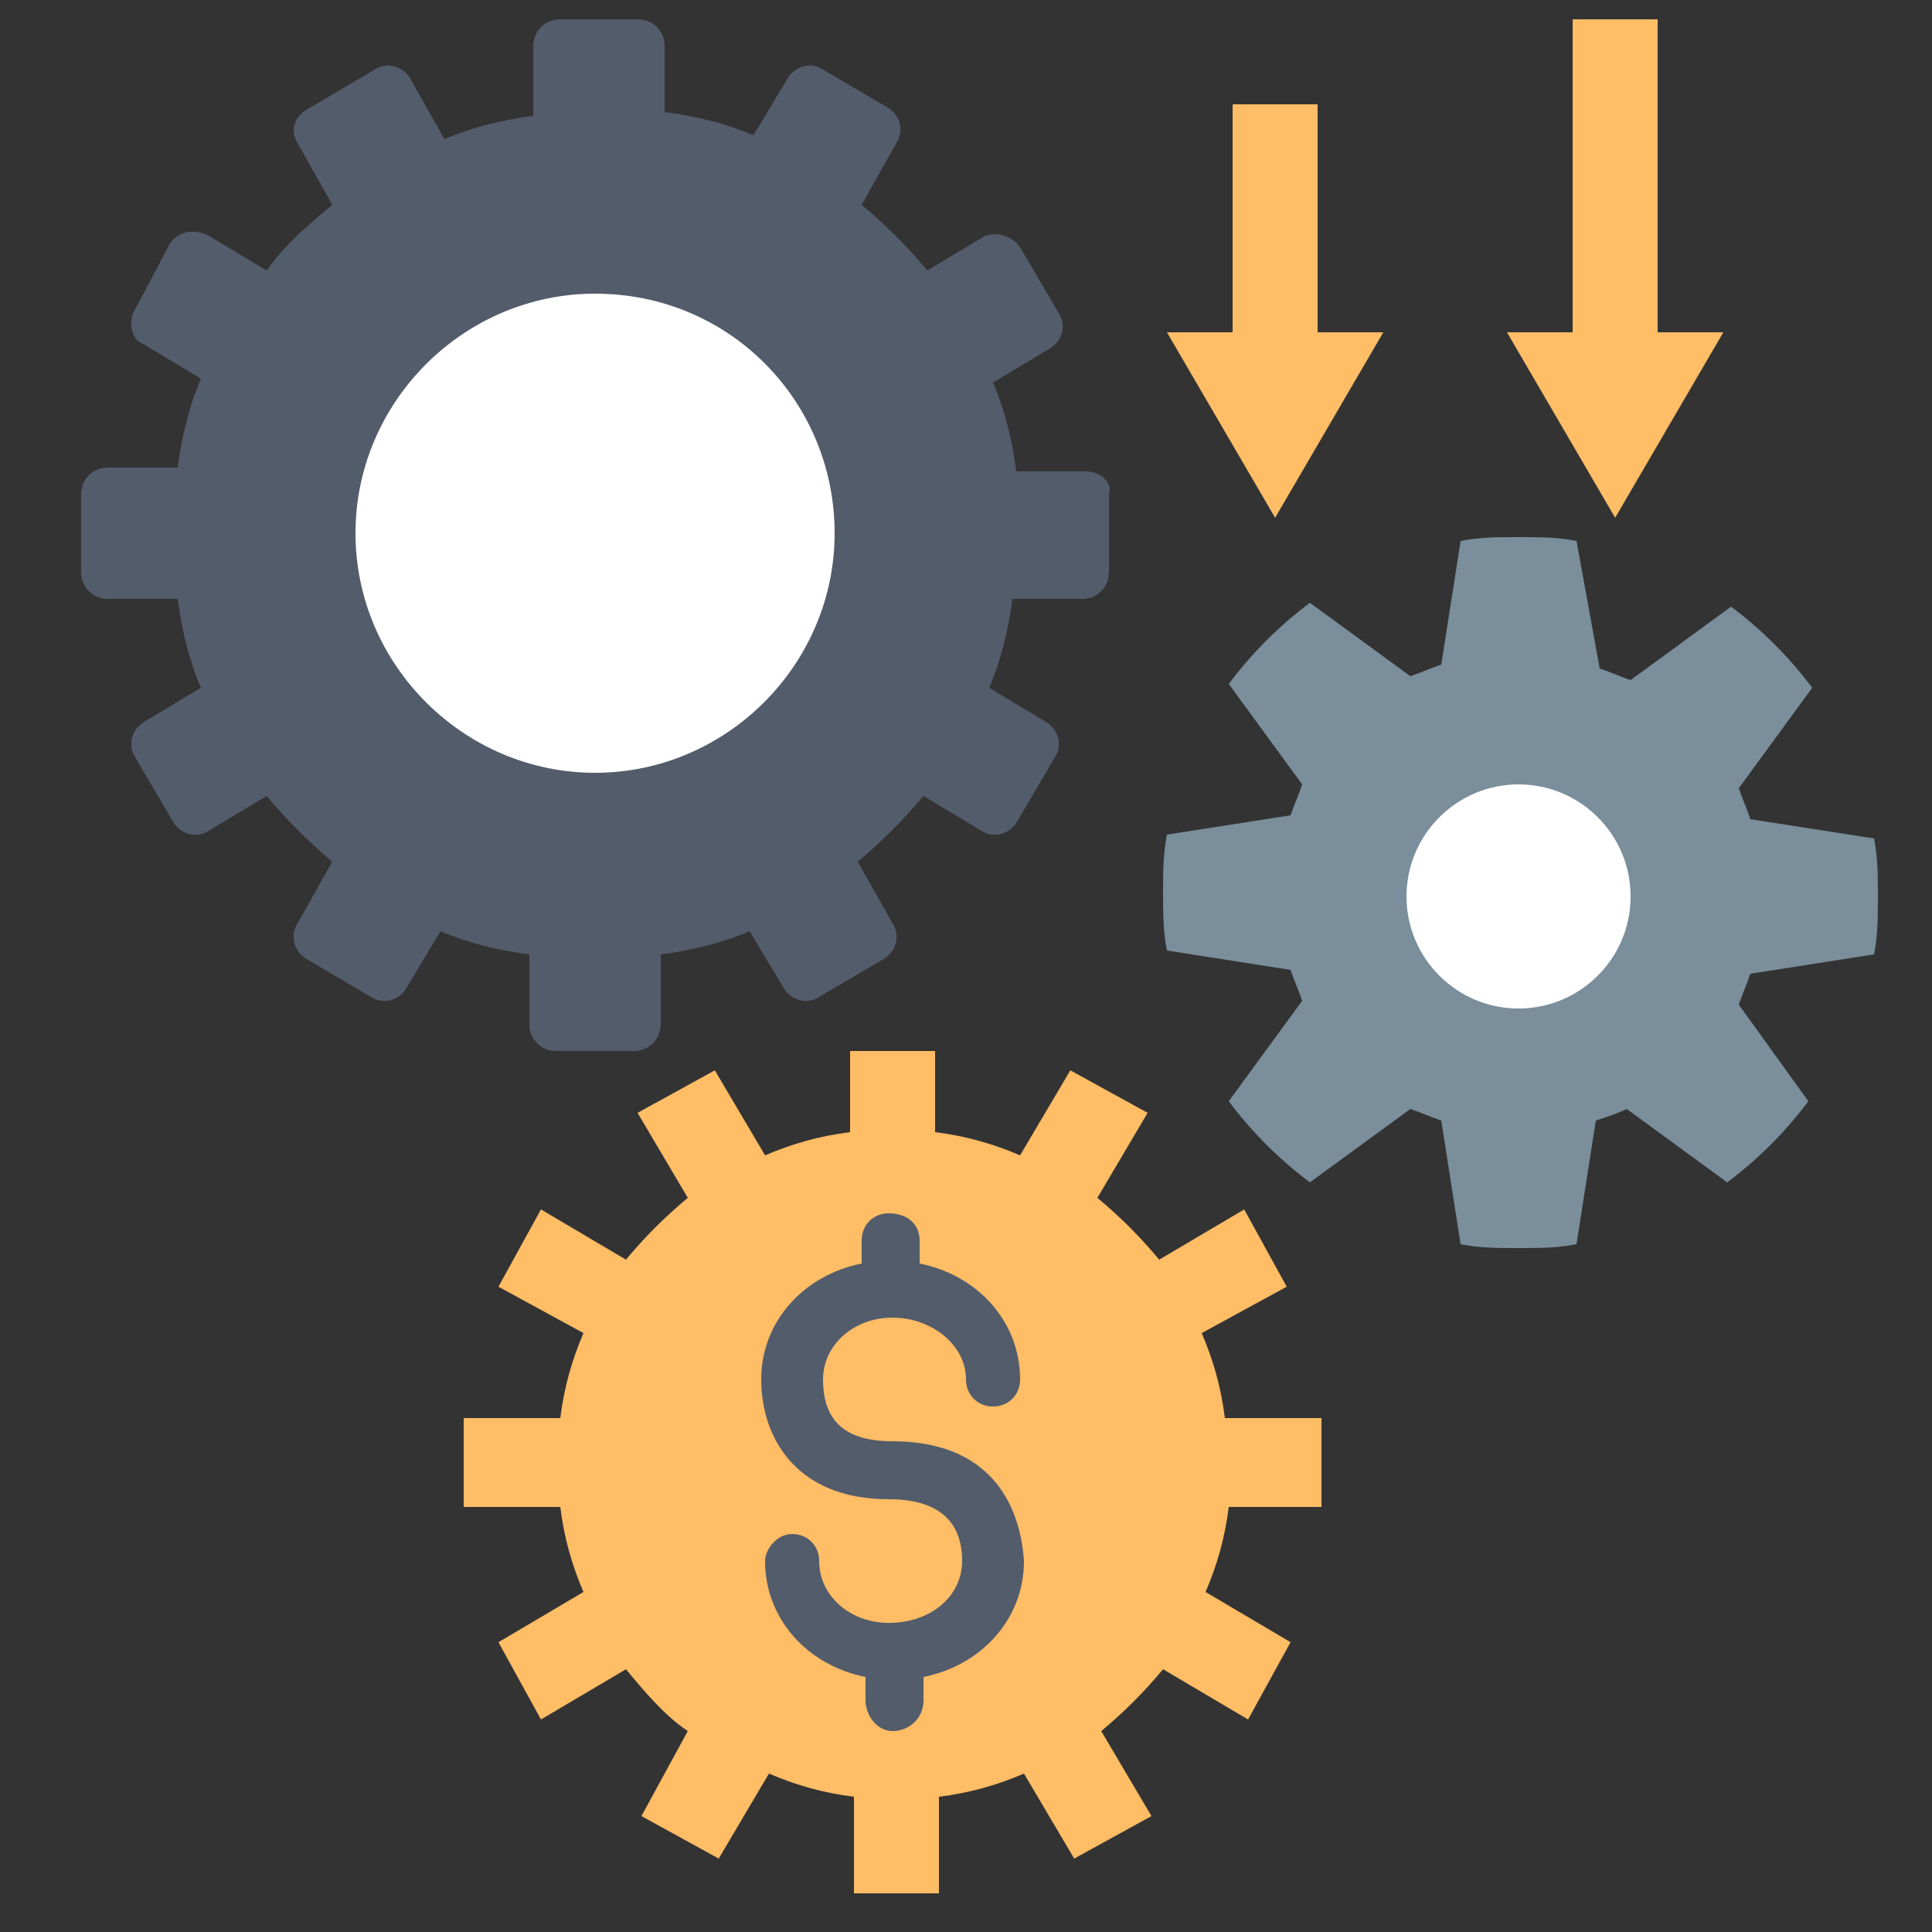 <?xml version="1.0" encoding="utf-8"?>
<!-- Generator: Adobe Illustrator 25.1.0, SVG Export Plug-In . SVG Version: 6.00 Build 0)  -->
<svg version="1.1" id="Layer_1" xmlns="http://www.w3.org/2000/svg" xmlns:xlink="http://www.w3.org/1999/xlink" x="0px" y="0px"
	 viewBox="0 0 50 50" style="enable-background:new 0 0 50 50;" xml:space="preserve">
<rect x="0" y="0" width="50" height="50" fill="#333333" stroke="none"/>
<style type="text/css">
	.st0{fill:#525C6B;}
	.st1{fill:#FFBD66;}
	.st2{fill:#7A8E9B;}
	.st3{fill:#FFFFFF;}
</style>
<path class="st0" d="M28.1,12.2h-1.8c-0.1-0.8-0.3-1.6-0.6-2.3l1.5-0.9c0.3-0.2,0.4-0.6,0.2-0.9l-1-1.7c-0.2-0.3-0.6-0.4-0.9-0.3
	L24,7c-0.5-0.6-1.1-1.2-1.7-1.7l0.9-1.6C23.4,3.4,23.3,3,23,2.8l-1.7-1c-0.3-0.2-0.7-0.1-0.9,0.2l-0.9,1.5c-0.7-0.3-1.5-0.5-2.3-0.6
	V1.2c0-0.4-0.3-0.7-0.7-0.7h-2c-0.4,0-0.7,0.3-0.7,0.7V3c-0.8,0.1-1.6,0.3-2.3,0.6L10.6,2C10.4,1.7,10,1.6,9.7,1.8l-1.7,1
	C7.6,3,7.5,3.4,7.7,3.7l0.9,1.6C8,5.8,7.4,6.3,6.9,7L5.4,6.1C5,5.9,4.6,6,4.4,6.3L3.5,8C3.3,8.3,3.4,8.8,3.7,8.9l1.5,0.9
	c-0.3,0.7-0.5,1.5-0.6,2.3H2.8c-0.4,0-0.7,0.3-0.7,0.7v2c0,0.4,0.3,0.7,0.7,0.7h1.8c0.1,0.8,0.3,1.6,0.6,2.3l-1.5,0.9
	c-0.3,0.2-0.4,0.6-0.2,0.9l1,1.7c0.2,0.3,0.6,0.4,0.9,0.2l1.5-0.9c0.5,0.6,1.1,1.2,1.7,1.7l-0.9,1.6c-0.2,0.3-0.1,0.7,0.2,0.9l1.7,1
	c0.3,0.2,0.7,0.1,0.9-0.2l0.9-1.5c0.7,0.3,1.5,0.5,2.3,0.6v1.8c0,0.4,0.3,0.7,0.7,0.7h2c0.4,0,0.7-0.3,0.7-0.7v-1.8
	c0.8-0.1,1.6-0.3,2.3-0.6l0.9,1.5c0.2,0.3,0.6,0.4,0.9,0.2l1.7-1c0.3-0.2,0.4-0.6,0.2-0.9l-0.9-1.6c0.6-0.5,1.2-1.1,1.7-1.7l1.5,0.9
	c0.3,0.2,0.7,0.1,0.9-0.2l1-1.7c0.2-0.3,0.1-0.7-0.2-0.9l-1.5-0.9c0.3-0.7,0.5-1.5,0.6-2.3h1.8c0.4,0,0.7-0.3,0.7-0.7v-2
	C28.8,12.5,28.5,12.2,28.1,12.2z"/>
<path class="st1" d="M34.2,39v-2.3h-2.5c-0.1-0.8-0.3-1.5-0.6-2.2l2.2-1.2l-1.1-2L30,32.6c-0.5-0.6-1-1.1-1.6-1.6l1.3-2.2l-2-1.1
	l-1.3,2.2c-0.7-0.3-1.4-0.5-2.2-0.6v-2.1H22v2.1c-0.8,0.1-1.5,0.3-2.2,0.6l-1.3-2.2l-2,1.1l1.3,2.2c-0.6,0.5-1.1,1-1.6,1.6L14,31.3
	l-1.1,2l2.2,1.2c-0.3,0.7-0.5,1.4-0.6,2.2H12V39h2.5c0.1,0.8,0.3,1.5,0.6,2.2l-2.2,1.3l1.1,2l2.2-1.3c0.5,0.6,1,1.2,1.6,1.6L16.6,47
	l2,1.1l1.3-2.2c0.7,0.3,1.4,0.5,2.2,0.6V49h2.2v-2.5c0.8-0.1,1.5-0.3,2.2-0.6l1.3,2.2l2-1.1l-1.3-2.2c0.6-0.5,1.1-1,1.6-1.6l2.2,1.3
	l1.1-2l-2.2-1.3c0.3-0.7,0.5-1.4,0.6-2.2H34.2z"/>
<path class="st0" d="M23.1,37.3c-1.2,0-1.8-0.5-1.8-1.6c0-0.9,0.8-1.6,1.8-1.6c1,0,1.9,0.7,1.9,1.6c0,0.4,0.3,0.7,0.7,0.7
	c0.4,0,0.7-0.3,0.7-0.7c0-1.5-1.1-2.7-2.6-3v-0.6c0-0.4-0.3-0.7-0.8-0.7c-0.4,0-0.7,0.3-0.7,0.7v0.6c-1.5,0.3-2.6,1.5-2.6,3
	s0.9,3.1,3.3,3.1c1.2,0,1.9,0.5,1.9,1.6c0,0.9-0.8,1.6-1.9,1.6c-1,0-1.8-0.7-1.8-1.6c0-0.4-0.3-0.7-0.7-0.7s-0.7,0.4-0.7,0.7
	c0,1.5,1.1,2.7,2.6,3v0.6c0,0.4,0.3,0.8,0.7,0.8c0.4,0,0.8-0.3,0.8-0.8v-0.6c1.5-0.3,2.6-1.5,2.6-3C26.4,38.9,25.6,37.3,23.1,37.3z"
	/>
<path class="st2" d="M48.5,24.7c0.1-0.5,0.1-1,0.1-1.5c0-0.5,0-1-0.1-1.5l-3.2-0.5c-0.1-0.3-0.2-0.5-0.3-0.8l1.9-2.6
	c-0.6-0.8-1.3-1.5-2.1-2.1l-2.6,1.9c-0.3-0.1-0.5-0.2-0.8-0.3L40.8,14c-0.5-0.1-1-0.1-1.5-0.1c-0.5,0-1,0-1.5,0.1l-0.5,3.2
	c-0.3,0.1-0.5,0.2-0.8,0.3l-2.6-1.9c-0.8,0.6-1.5,1.3-2.1,2.1l1.9,2.6c-0.1,0.3-0.2,0.5-0.3,0.8l-3.2,0.5c-0.1,0.5-0.1,1-0.1,1.5
	c0,0.5,0,1,0.1,1.5l3.2,0.5c0.1,0.3,0.2,0.5,0.3,0.8l-1.9,2.6c0.6,0.8,1.3,1.5,2.1,2.1l2.6-1.9c0.3,0.1,0.5,0.2,0.8,0.3l0.5,3.2
	c0.5,0.1,1,0.1,1.5,0.1c0.5,0,1,0,1.5-0.1l0.5-3.2c0.3-0.1,0.6-0.2,0.8-0.3l2.6,1.9c0.8-0.6,1.5-1.3,2.1-2.1L45,26
	c0.1-0.3,0.2-0.5,0.3-0.8L48.5,24.7z"/>
<path class="st3" d="M42.2,23.2c0,1.6-1.3,2.9-2.9,2.9c-1.6,0-2.9-1.3-2.9-2.9c0-1.6,1.3-2.9,2.9-2.9C40.9,20.3,42.2,21.6,42.2,23.2
	z"/>
<path class="st3" d="M21.6,13.8c0,3.4-2.8,6.2-6.2,6.2c-3.4,0-6.2-2.8-6.2-6.2c0-3.4,2.8-6.2,6.2-6.2C18.9,7.6,21.6,10.4,21.6,13.8z
	"/>
<polygon class="st1" points="41.8,13.4 44.6,8.6 42.9,8.6 42.9,0.5 40.7,0.5 40.7,8.6 39,8.6 "/>
<polygon class="st1" points="30.2,8.6 33,13.4 35.8,8.6 34.1,8.6 34.1,2.7 31.9,2.7 31.9,8.6 "/>
</svg>
